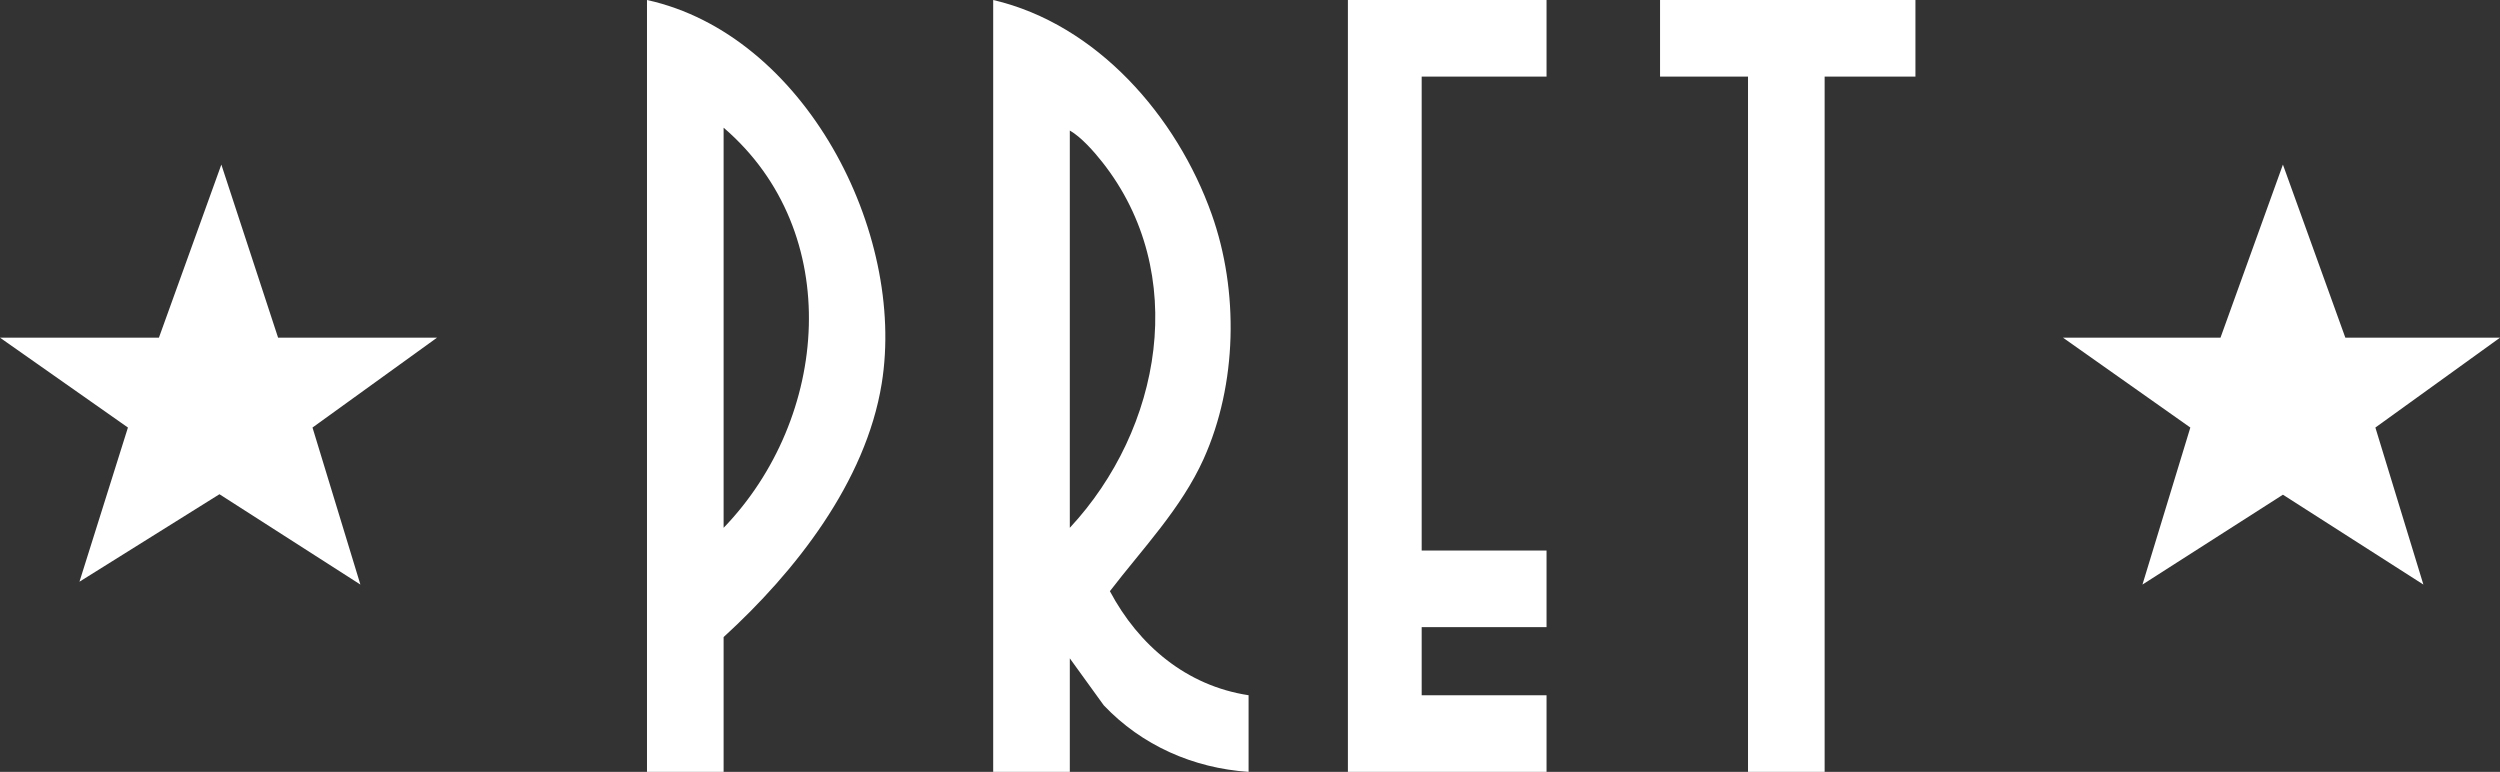 <?xml version="1.0" encoding="UTF-8"?><svg id="Layer_1" xmlns="http://www.w3.org/2000/svg" viewBox="0 0 211.44 65.28"><rect x="0" y="0" width="211.44" height="65.28" fill="#333333" stroke="none"/><defs><style>.cls-1{fill:#fff;}</style></defs><path class="cls-1" d="M105.6,58.8v6.48c-4.67-.31-9.04-2.24-12.25-5.63l-2.87-3.97v9.6h-6.48V0c8.78,2.05,15.54,9.85,18.48,18.12,2.31,6.49,2.16,14.38-.68,20.69-1.9,4.21-5.16,7.58-7.93,11.19,2.44,4.59,6.48,8,11.73,8.8ZM90.48,44.64c7.77-8.35,10.17-21.54,2.74-30.94-.7-.89-1.79-2.12-2.74-2.66v33.6Z"/><path class="cls-1" d="M61.2,65.28h-6.48V0c13.33,2.93,21.93,19.62,19.85,32.45-1.35,8.33-7.32,15.91-13.37,21.43v11.4ZM61.2,44.64c8.93-9.25,10.29-25.01,0-33.84v33.84Z"/><polygon class="cls-1" points="130.8 0 130.8 6.48 120.24 6.48 120.24 46.56 130.8 46.56 130.8 53.04 120.24 53.04 120.24 58.8 130.8 58.8 130.8 65.28 114 65.28 114 0 130.8 0"/><polygon class="cls-1" points="162 0 162 6.48 154.32 6.48 154.32 65.28 147.84 65.28 147.84 6.48 140.4 6.48 140.4 0 162 0"/><polygon class="cls-1" points="23.52 28.56 36.96 28.56 26.43 36.16 30.48 49.44 18.56 41.8 6.72 49.2 10.82 36.16 0 28.56 13.44 28.56 18.72 13.92 23.52 28.56"/><polygon class="cls-1" points="211.44 28.56 200.9 36.16 204.96 49.44 193.08 41.84 181.2 49.44 185.25 36.16 174.48 28.56 187.8 28.56 193.08 13.92 198.36 28.56 211.44 28.56"/></svg>